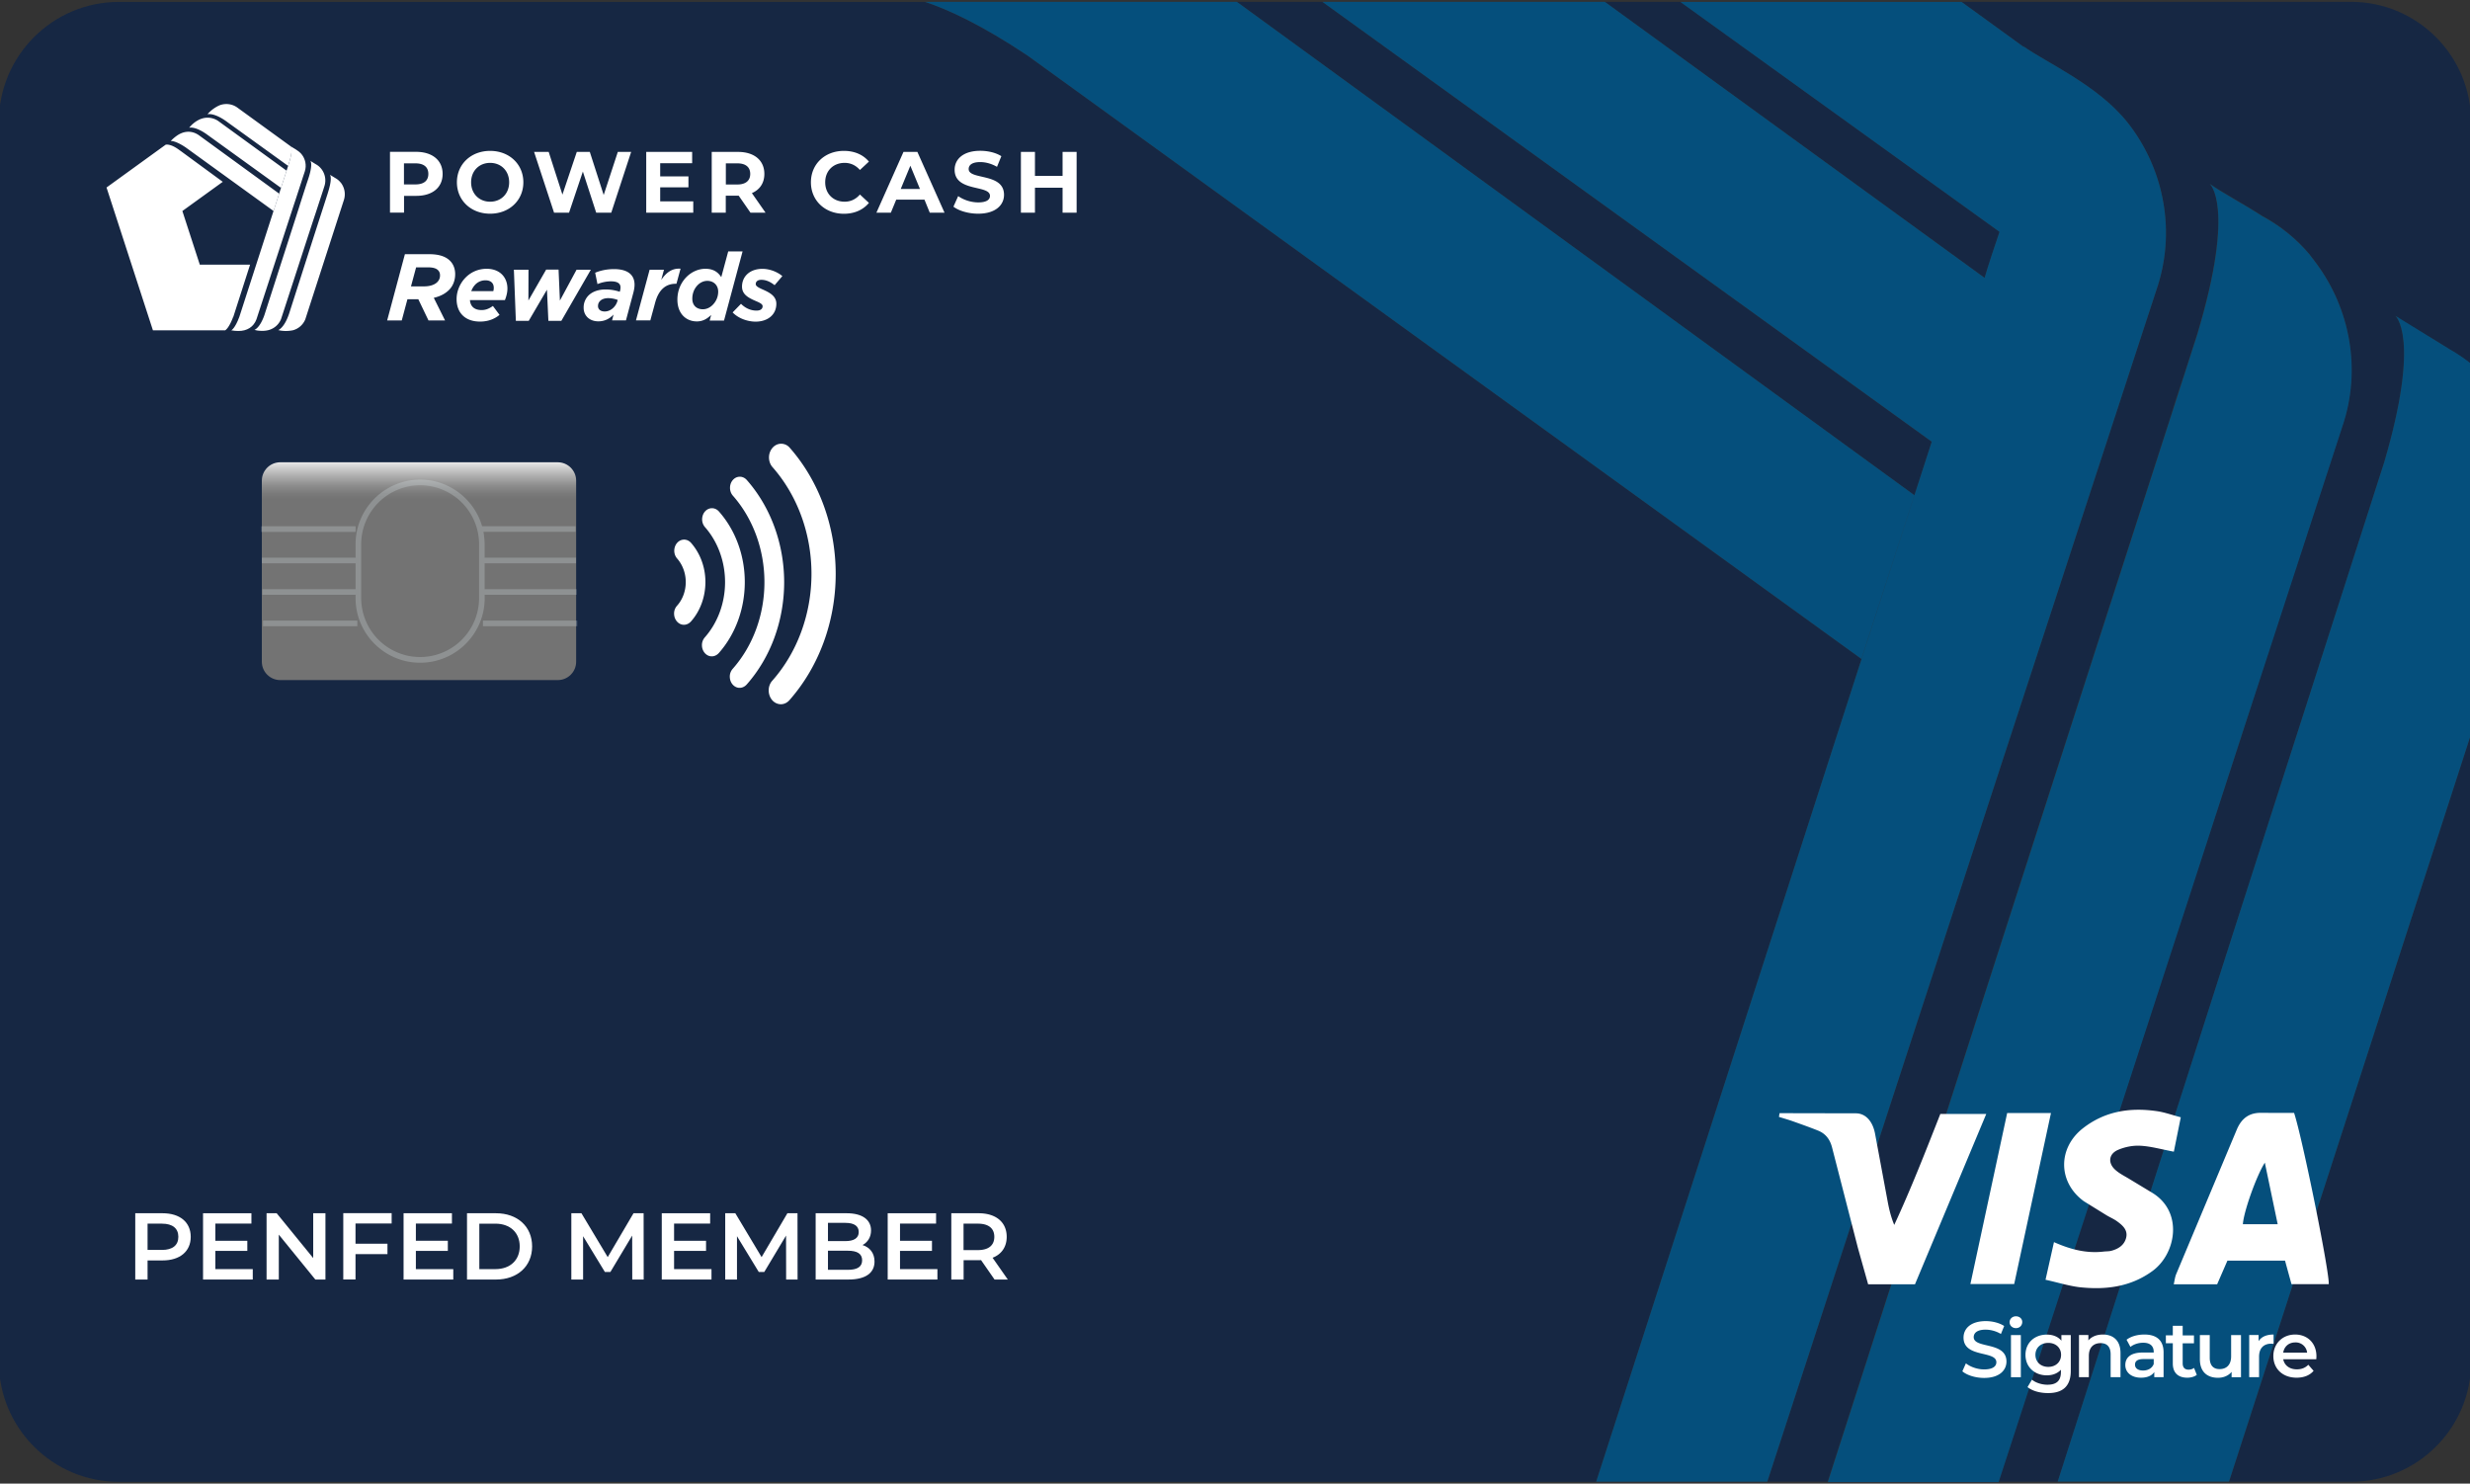 <svg xmlns="http://www.w3.org/2000/svg" xmlns:xlink="http://www.w3.org/1999/xlink" viewBox="0 0 313 188" xmlns:v="https://vecta.io/nano"><rect x="0" y="0" width="313" height="188" fill="#333333" stroke="none"/><g fill="#162743"><path d="M244.79 55.98L167.57.23h-10.84l85.87 62.53zm8.59-26.6l1.27-3.94-1.27 3.94L212.94.23h-9.58l48.14 34.98s.35-1.36 1.88-5.83zm44.53 158.39c8.42 0 15.24-6.82 15.24-15.23V92.96l-30.7 94.81h15.46z"/><path d="M242.6 62.76l-6.71 20.75L130.22 7.05c-5.9-3.93-10.13-5.86-13.01-6.81H15.08C6.67.24-.15 7.06-.15 15.48v157.07c0 8.41 6.82 15.23 15.23 15.23h187.18l33.63-104.26 6.71-20.76zm47.16 34.35l2.26-7.03 6.61-20.61.08-.25 1.43-4.45.44-1.38 1.54-4.8c4.72-16.04 1.33-18.62 1.42-18.55 1.52 1.1 4.15 2.46 6.83 4.21.99.55 1.9 1.18 2.77 1.88V15.47c0-8.41-6.82-15.24-15.24-15.24h-49.34L256.52 6c-.09-.12-.15-.17-.14-.16 2.81 2.04 9.39 4.9 13.16 9.6 4.44 5.55 6.21 13.26 3.94 20.64l-2.06 6.29-1.93 5.91-6.75 20.65-2.24 6.86-6.75 20.63-29.8 91.34h7.65l28.02-87.1L266.28 80l2.23-6.91 6.66-20.66c.13-.46.55-1.86 1.57-4.87l.36-1.12 1.31-4.07c4.98-16.56 1.49-19.18 1.59-19.12 1.49 1.08 4.02 2.4 6.64 4.08 2.3 1.23 4.31 2.87 5.97 4.82.16.18.28.39.43.57.03.04.08.08.11.12l-.01.01c4.37 5.57 6.13 13.23 3.86 20.56l-1.94 5.96-1.97 6.03-6.71 20.57-2.26 7.03-6.7 20.55-24.17 74.22h7.5l22.41-70.06 6.6-20.6z"/></g><path d="M310.38 44.23l-6.83-4.21c-.09-.07 3.3 2.51-1.42 18.55l-1.54 4.8-.44 1.38-1.43 4.45-.08.25-6.61 20.61-2.26 7.03-6.61 20.6-22.41 70.06h21.71l30.7-94.81V46.11c-.88-.69-1.8-1.33-2.78-1.88zM284.12 93l2.28-6.98 6.71-20.57 1.97-6.03 1.94-5.96c2.27-7.34.5-15-3.86-20.56l.01-.01c-.03-.04-.08-.08-.11-.12-.15-.19-.28-.39-.43-.57-1.66-1.96-3.68-3.59-5.97-4.82-2.62-1.69-5.16-3-6.64-4.08-.09-.07 3.39 2.56-1.59 19.12l-1.31 4.07-.36 1.12-1.57 4.87-6.66 20.66-2.23 6.91-6.66 20.66-28.02 87.1h21.65l24.17-74.22L284.12 93zm-14.58-77.56c-3.77-4.71-10.35-7.56-13.16-9.6-.01-.01.04.03.14.16L248.57.24h-35.64l40.45 29.14 1.27-3.94-1.27 3.94c-1.53 4.48-1.89 5.83-1.89 5.83L203.36.23h-35.79l77.22 55.74-2.19 6.78-6.7 20.75-33.63 104.26h21.68l29.8-91.34 6.75-20.63 2.24-6.86 6.75-20.65 1.93-5.91 2.06-6.29c2.28-7.37.51-15.08-3.94-20.64zM117.2.23c2.88.95 7.12 2.88 13.01 6.81L235.88 83.5l6.71-20.75L156.73.23H117.2z" fill="#054f7c"/><g fill="#fff"><path d="M36.52 21.02l.13-.42-.13.42zm6.67 2.13h0l-.04-.04a2.17 2.17 0 0 0-.63-.53l-.72-.44c-.01-.01.35.26-.15 1.96l-.15.5-.05.15-.15.47-.01.03-.7 2.17-.24.74-.7 2.17-3.01 9.4c-.61 1.84-1.38 2.1-1.38 2.1.99.24 1.86.02 1.9.01h0c.67-.19 1.25-.69 1.53-1.38l4.89-15.12c.25-.79.07-1.6-.39-2.19zm-2.48-1.76h0c-.03-.03-.04-.05-.06-.07a2.21 2.21 0 0 0-.63-.51l-.7-.43c-.01-.01.36.27-.17 2.01l-.14.43-.04.12-.17.51-.7 2.18-.23.73-.7 2.18-3.67 11.4c-.58 1.65-1.26 1.86-1.26 1.86.22.06.43.1.62.11v.01c.01 0 .01 0 .02-.01.71.07 1.21-.1 1.21-.1.66-.19 1.24-.68 1.52-1.37.02-.04 3.44-10.56 3.44-10.56l.71-2.17.24-.72.71-2.17.21-.64.2-.63c.24-.77.05-1.58-.41-2.16z"/><path d="M38.22 19.55c-.4-.5-1.09-.8-1.39-1.01l.01.02c.06.08.28.5-.2 2.05l-.13.42-.2.61-.71 2.19-.23.72-.71 2.19-4.33 13.41c-.55 1.49-1.02 1.71-1.02 1.71l.45.06v.01c.01 0 .01 0 .02-.01l.4.02c1.12.02 1.96-.51 2.32-1.48l4.04-12.37.71-2.17.24-.72.71-2.18.2-.62.22-.66c.26-.79.07-1.61-.4-2.19z"/><path d="M36.85 18.55l-6.79-4.93c-.66-.47-1.49-.55-2.2-.29h0c-.04.01-.9.36-1.57 1.15 0 0 .8-.26 2.44.93l.52.38-.01-.01 7.27 5.24.13-.42c.49-1.54.27-1.97.21-2.05zm-.53 3.08l-8.64-6.28a2.37 2.37 0 0 0-2.19-.29s-.83.26-1.52 1.13c0 0 .7-.24 2.19.8l9.45 6.82.71-2.18zm-.94 2.91l-10.17-7.4c-.91-.64-1.96-.58-2.9.13-.27.2-.51.42-.67.6 0 0 .53-.1 1.89.81l11.14 8.06.71-2.2zm-5.83 15.61c-.55 1.49-1.02 1.71-1.02 1.71h-9.15l-5.88-18.1 7.49-5.42s.56-.18 1.65.61l.35.25 5.24 3.84-5.12 3.7 2.21 6.8h6.37l-2.13 6.63m26.53-18.13c0 1.72-1.29 2.78-3.34 2.78H51.2v2.12h-1.78v-7.7h3.33c2.05.01 3.34 1.08 3.34 2.8zm-1.81 0c0-.85-.55-1.34-1.64-1.34h-1.45v2.67h1.45c1.09 0 1.64-.49 1.64-1.33zm3.62 1.06c0-2.29 1.78-3.98 4.21-3.98 2.42 0 4.21 1.68 4.21 3.98s-1.79 3.98-4.21 3.98c-2.43 0-4.21-1.69-4.21-3.98zm6.62 0c0-1.46-1.03-2.46-2.41-2.46s-2.41 1-2.41 2.46 1.03 2.46 2.41 2.46 2.41-1 2.41-2.46zm15.46-3.85l-2.52 7.7h-1.91l-1.69-5.21-1.75 5.21h-1.9l-2.53-7.7h1.85l1.74 5.41 1.82-5.41h1.65l1.76 5.46 1.79-5.46h1.69zm7.87 6.27v1.43h-5.96v-7.7h5.82v1.43h-4.05v1.67h3.58v1.39h-3.58v1.78h4.19zm7.25 1.43l-1.49-2.15h-.09-1.55v2.15h-1.78v-7.7h3.33c2.06 0 3.34 1.07 3.34 2.79 0 1.16-.58 2-1.58 2.43l1.73 2.48H95.1zm-1.67-6.25h-1.45v2.68h1.45c1.09 0 1.64-.51 1.64-1.34 0-.84-.55-1.34-1.64-1.34zm9.33 2.4c0-2.32 1.78-3.98 4.18-3.98 1.33 0 2.44.48 3.17 1.36l-1.14 1.06c-.52-.59-1.17-.9-1.94-.9-1.44 0-2.46 1.01-2.46 2.46s1.02 2.46 2.46 2.46c.77 0 1.42-.31 1.94-.91l1.14 1.06c-.73.89-1.84 1.38-3.18 1.38-2.39-.01-4.17-1.67-4.17-3.99zm14.39 2.2h-3.58l-.68 1.65h-1.83l3.43-7.7h1.76l3.44 7.7h-1.87l-.67-1.65zm-.57-1.35L115.36 21l-1.22 2.95h2.44zm4.24 2.24l.6-1.34c.65.47 1.62.8 2.54.8 1.06 0 1.49-.35 1.49-.83 0-1.44-4.48-.45-4.48-3.31 0-1.31 1.06-2.4 3.25-2.4.97 0 1.96.23 2.67.68l-.55 1.35c-.72-.41-1.45-.6-2.13-.6-1.06 0-1.46.4-1.46.88 0 1.42 4.48.44 4.48 3.27 0 1.29-1.07 2.39-3.27 2.39-1.23 0-2.46-.36-3.14-.89zm15.61-6.94v7.7h-1.78v-3.16h-3.5v3.16h-1.78v-7.7h1.78v3.04h3.5v-3.04h1.78zM53.01 37.92h-1.38l-.72 2.69h-1.85l2.25-8.4h3.06c1.25 0 2.1.28 2.66.84.42.42.65 1.01.65 1.69 0 .8-.28 1.5-.77 1.99-.32.32-.89.77-1.94 1.01l1.43 2.87h-2.1l-1.29-2.69zm.71-1.63c.72 0 1.33-.18 1.69-.54a1.16 1.16 0 0 0 .35-.85c0-.29-.08-.49-.26-.67-.23-.23-.64-.35-1.22-.35h-1.55l-.65 2.41h1.64zm5.83 1.74c.06.76.52 1.26 1.48 1.26.48 0 .9-.14 1.43-.52l.84 1.13c-.58.48-1.38.85-2.47.85-1.85 0-2.97-1.08-2.97-2.85 0-1 .43-2.02 1.16-2.75.66-.66 1.57-1.09 2.65-1.09 1.67 0 2.63 1.08 2.63 2.51 0 .46-.12.97-.32 1.46h-4.43zm.17-1.14h2.79a1.33 1.33 0 0 0 .06-.42c0-.53-.31-.95-1.06-.95-.5 0-.95.2-1.28.54-.22.23-.39.5-.51.83zm5.4-2.71h1.85l-.01 3.9 2.25-3.92h1.57l.17 3.93 2.11-3.91h1.81l-3.74 6.48h-1.64l-.18-3.95L67 40.66h-1.63l-.25-6.48zM73.96 39a2.14 2.14 0 0 1 .61-1.55c.5-.5 1.27-.77 2.16-.77.7 0 1.27.12 1.81.29l.02-.08c.04-.14.07-.29.07-.48 0-.44-.31-.76-1.21-.76-.62 0-1.25.16-1.71.35l-.29-1.44c.66-.28 1.48-.46 2.39-.46 1.73 0 2.6.72 2.6 1.98 0 .34-.06.65-.14.97l-.95 3.55h-1.76l.19-.74c-.52.55-1.16.86-1.92.86-1.12 0-1.87-.71-1.87-1.72zm4.27-.82l.05-.17a3.51 3.51 0 0 0-1.2-.23c-.44 0-.82.13-1.04.36-.17.17-.26.38-.26.65 0 .4.32.68.84.68.74.01 1.4-.59 1.61-1.29zm4.09-4h1.82l-.35 1.29c.65-.95 1.39-1.5 2.45-1.42l-.52 1.91h-.1c-1.21 0-2.13.7-2.59 2.36l-.62 2.28h-1.82l1.73-6.42zm7.8 5.73c-.55.52-1.09.82-1.81.82-1.4 0-2.47-1.02-2.47-2.76 0-1.18.46-2.17 1.15-2.87.66-.66 1.52-1.04 2.4-1.04 1.01 0 1.59.42 2.01 1.06l.88-3.26h1.82l-2.35 8.76h-1.82l.19-.71zm.19-1.27c.43-.43.7-1.02.7-1.68 0-.82-.58-1.37-1.38-1.37-.44 0-.89.2-1.22.54-.41.41-.68 1.01-.68 1.72 0 .84.53 1.34 1.34 1.34.45 0 .89-.2 1.24-.55zm2.53.95l1.06-1.09c.67.67 1.39.86 1.97.86.48 0 .77-.2.77-.56 0-.24-.3-.41-.74-.6-1.01-.43-1.87-.85-1.87-1.88 0-1.28.98-2.25 2.58-2.25 1.04 0 2 .46 2.53.92l-.98 1.15c-.62-.49-1.15-.68-1.68-.68-.44 0-.71.2-.71.54 0 .25.31.43.85.67.84.37 1.76.82 1.76 1.82 0 1.4-1.1 2.27-2.64 2.27-.98-.01-2.14-.38-2.9-1.17z"/></g><linearGradient id="A" gradientUnits="userSpaceOnUse" x1="53.095" y1="57.02" x2="53.095" y2="73.911"><stop offset=".058" stop-color="#fff"/><stop offset=".12" stop-color="#d7d7d7"/><stop offset=".198" stop-color="#acacac"/><stop offset=".268" stop-color="#8d8d8d"/><stop offset=".327" stop-color="#7a7a7a"/><stop offset=".368" stop-color="#737373"/></linearGradient><path d="M70.68 86.18H35.51c-1.28 0-2.33-1.04-2.33-2.33V60.91c0-1.28 1.04-2.33 2.33-2.33h35.17c1.28 0 2.33 1.04 2.33 2.33v22.94c0 1.29-1.04 2.33-2.33 2.33z" fill="url(#A)"/><g opacity=".25" fill="#dfecf0"><path d="M61.41 75.37h11.66v-.71H61.41v-3.28H73v-.71H61.41v-1.71c0-.54-.06-1.06-.15-1.57h11.68v-.71H61.09c-.99-3.4-4.13-5.9-7.85-5.9-4.51 0-8.18 3.67-8.18 8.18v1.71H33.18v.71h11.88v3.28H33.25v.71h11.81v.43c0 4.51 3.67 8.18 8.18 8.18s8.18-3.67 8.18-8.18v-.43zm-.7.42a7.48 7.48 0 0 1-7.47 7.47 7.48 7.48 0 0 1-7.47-7.47v-6.83a7.48 7.48 0 0 1 7.47-7.47 7.48 7.48 0 0 1 7.47 7.47v6.83z"/><path d="M61.2 78.64h11.95v.71H61.2zM33.11 66.69h11.95v.71H33.11zm.22 11.95h11.95v.71H33.33z"/></g><g fill="#fff"><path d="M24.17 156.73c0 1.85-1.37 2.99-3.57 2.99h-1.9v2.42h-1.56v-8.4h3.45c2.21 0 3.58 1.13 3.58 2.99zm-1.57 0c0-1.06-.71-1.67-2.08-1.67H18.7v3.33h1.82c1.37 0 2.08-.61 2.08-1.66z"/><use xlink:href="#C"/><path d="M41.24 153.74v8.4h-1.28l-4.63-5.69v5.69h-1.55v-8.4h1.28l4.63 5.68v-5.68h1.55zm3.81 1.31v2.55h4.05v1.32h-4.05v3.21H43.5v-8.4h6.13v1.31h-4.58zm12.39 5.78v1.31h-6.3v-8.4h6.13v1.31H52.7v2.18h4.05v1.28H52.7v2.31h4.74zm1.74-7.09h3.67c2.72 0 4.58 1.68 4.58 4.2s-1.86 4.2-4.58 4.2h-3.67v-8.4zm3.6 7.08c1.87 0 3.08-1.14 3.08-2.88s-1.21-2.88-3.08-2.88h-2.04v5.76h2.04zm17.34 1.32l-.01-5.57-2.76 4.61h-.7l-2.76-4.53v5.49H72.4v-8.4h1.28l3.33 5.56 3.27-5.56h1.28l.01 8.4h-1.45z"/><use xlink:href="#C" x="58.13"/><path d="M99.62 162.14l-.01-5.57-2.76 4.61h-.7l-2.76-4.53v5.49H91.9v-8.4h1.28l3.33 5.56 3.27-5.56h1.28l.01 8.4h-1.45zm11.2-2.28c0 1.44-1.13 2.28-3.29 2.28h-4.17v-8.4h3.93c2.02 0 3.09.85 3.09 2.18 0 .86-.43 1.5-1.08 1.85.91.29 1.52 1 1.52 2.09zm-5.9-4.9v2.31h2.21c1.08 0 1.69-.38 1.69-1.15 0-.78-.61-1.16-1.69-1.16h-2.21zm4.33 4.74c0-.84-.64-1.21-1.81-1.21h-2.52v2.42h2.52c1.18 0 1.81-.37 1.81-1.21z"/><use xlink:href="#C" x="86.76"/><path d="M126.03 162.14l-1.71-2.46c-.11.01-.22.01-.32.01h-1.89v2.45h-1.56v-8.4H124c2.21 0 3.57 1.13 3.57 2.99 0 1.27-.65 2.21-1.79 2.65l1.93 2.76h-1.68zm-2.11-7.08h-1.82v3.35h1.82c1.37 0 2.08-.62 2.08-1.68s-.71-1.67-2.08-1.67zm-29.3-94.25c-.32-.35-.77-.48-1.2-.35-.42.13-.76.51-.87.99s0 .99.31 1.35c2.57 2.91 4.01 6.86 4.01 10.97s-1.44 8.06-4.01 10.97a1.48 1.48 0 0 0-.38 1c0 .38.13.74.37 1.01s.56.42.89.41c.33 0 .65-.16.89-.43 3.04-3.44 4.74-8.1 4.74-12.97-.01-4.85-1.71-9.51-4.75-12.95h0zm5.44-4.09a1.42 1.42 0 0 0-1.48-.43c-.52.16-.93.63-1.08 1.22-.14.59 0 1.23.38 1.67 3.17 3.59 4.95 8.46 4.95 13.53s-1.78 9.94-4.95 13.53c-.3.32-.47.77-.47 1.24s.16.92.45 1.25.69.51 1.1.51.81-.2 1.09-.53c3.74-4.24 5.85-9.99 5.85-15.99s-2.1-11.76-5.84-16h0zm-12.5 12.06c-.32-.35-.77-.48-1.2-.35-.42.13-.76.51-.87.99-.12.48 0 .99.31 1.35.7.79 1.1 1.87 1.1 2.99s-.39 2.2-1.1 2.99a1.48 1.48 0 0 0-.38 1c0 .38.13.74.37 1.01s.56.42.89.41c.33 0 .65-.16.89-.43 1.17-1.32 1.82-3.12 1.82-4.99s-.66-3.64-1.83-4.97h0zm3.53-3.98c-.32-.35-.77-.48-1.2-.35-.42.13-.76.51-.87.99-.12.48 0 .99.31 1.35 1.63 1.85 2.55 4.36 2.55 6.98s-.92 5.13-2.55 6.98a1.48 1.48 0 0 0-.38 1c0 .38.13.74.37 1.01s.56.42.89.41c.33 0 .65-.16.89-.43 2.1-2.38 3.28-5.61 3.28-8.98s-1.18-6.58-3.29-8.96h0zm204.01 97.93h-4.72l-.82-2.98h-7.3l-1.3 2.99h-5.5c.11-.48.15-.91.31-1.29l7.67-18.29c.6-1.44 1.59-2.2 3.2-2.14l4.07.01c1.04 3.13 4.51 20.24 4.39 21.7zm-6.47-7.6l-1.63-7.8c-1.11 1.77-2.69 6.27-2.78 7.8h4.41zm-63.12-14.07l9.7.02c1.22.02 2.09 1.02 2.39 2.54l1.63 8.76c.18.94.41 1.88.81 2.84 2.14-4.61 3.97-9.31 5.84-14.06h5.82l-9.03 21.58h-5.94l-1.29-4.59-3.26-12.67c-.26-1.06-.8-1.81-1.79-2.21-1.04-.42-2.1-.79-3.16-1.17-.59-.21-1.2-.38-1.8-.57.03-.15.05-.31.08-.47zm33.7 21.11l1.07-4.77c2.12.94 4.13 1.45 6.28 1.2.33-.04.67-.02.98-.1.87-.23 1.61-.68 1.87-1.59.28-1.01-.4-1.61-1.11-2.13-.42-.31-.92-.52-1.37-.79l-2.86-1.77c-3.31-2.41-3.33-6.76-.09-9.27 2.8-2.17 5.99-2.64 9.38-2.14.95.14 1.88.48 2.99.77l-.88 4.36c-1.51-.28-2.84-.67-4.2-.75-.94-.06-1.98.14-2.85.51-1.21.51-1.34 1.67-.37 2.54.53.48 1.2.8 1.82 1.18l2.88 1.74c3.93 2.4 3.03 7.71 0 9.91-2.79 2.03-5.96 2.4-9.26 2.04-1.36-.17-2.69-.59-4.28-.94zm-4.86-21.13h3.52 2.03l-4.66 21.67h-5.55l4.66-21.67zm-5.68 32.73l.45-1.01c.56.45 1.45.77 2.31.77 1.09 0 1.55-.39 1.55-.91 0-1.51-4.16-.52-4.16-3.12 0-1.13.9-2.09 2.82-2.09.84 0 1.72.22 2.33.62l-.41 1.01a3.89 3.89 0 0 0-1.93-.55c-1.08 0-1.52.42-1.52.95 0 1.49 4.15.52 4.15 3.09 0 1.12-.91 2.08-2.83 2.08-1.09 0-2.18-.34-2.76-.84zm5.99-6.22c0-.42.34-.75.8-.75s.8.31.8.72c0 .44-.33.78-.8.78-.46 0-.8-.33-.8-.75zm.17 1.63h1.25v5.34h-1.25v-5.34zm7.58 0v4.53c0 1.94-1.01 2.82-2.88 2.82-1 0-1.99-.26-2.6-.76l.56-.94c.47.39 1.23.64 1.97.64 1.18 0 1.7-.54 1.7-1.62v-.28c-.44.48-1.07.71-1.79.71-1.53 0-2.7-1.04-2.7-2.59s1.17-2.57 2.7-2.57c.75 0 1.41.24 1.85.77v-.71h1.19zm-1.23 2.5c0-.9-.68-1.51-1.62-1.51-.95 0-1.63.61-1.63 1.51 0 .91.68 1.53 1.63 1.53.94 0 1.62-.62 1.62-1.53zm7.53-.23v3.06h-1.25v-2.9c0-.95-.47-1.41-1.27-1.41-.89 0-1.49.54-1.49 1.61v2.7h-1.25v-5.34h1.19v.69c.41-.49 1.06-.75 1.84-.75 1.28 0 2.23.73 2.23 2.34zm5.46-.07v3.13h-1.18v-.65c-.3.46-.88.72-1.68.72-1.22 0-1.99-.67-1.99-1.6 0-.89.6-1.59 2.22-1.59h1.38v-.08c0-.73-.44-1.16-1.33-1.16-.6 0-1.22.2-1.62.53l-.49-.91c.57-.44 1.4-.66 2.26-.66 1.54 0 2.43.73 2.43 2.27zm-1.25 1.46v-.62h-1.29c-.85 0-1.08.32-1.08.71 0 .45.38.74 1.02.74.62 0 1.15-.28 1.35-.83zm5.46 1.38c-.3.24-.75.36-1.2.36-1.17 0-1.84-.62-1.84-1.8v-2.57h-.88v-1h.88V168h1.25v1.22h1.43v1h-1.43v2.54c0 .52.26.8.74.8.26 0 .51-.07.7-.22l.35.88zm5.6-5.04v5.34h-1.19v-.68c-.4.49-1.03.75-1.72.75-1.37 0-2.3-.75-2.3-2.36v-3.05h1.25v2.88c0 .97.46 1.43 1.25 1.43.87 0 1.46-.54 1.46-1.61v-2.7h1.25zm4.13-.07v1.19c-.11-.02-.2-.03-.29-.03-.95 0-1.55.56-1.55 1.65v2.59h-1.25v-5.34h1.19v.78c.36-.56 1.01-.84 1.9-.84zm5.41 3.13h-4.19c.15.78.8 1.28 1.73 1.28.6 0 1.07-.19 1.45-.58l.67.77c-.48.57-1.23.87-2.15.87-1.79 0-2.95-1.15-2.95-2.74s1.17-2.73 2.76-2.73c1.56 0 2.7 1.09 2.7 2.76a5.13 5.13 0 0 1-.02.37zm-4.19-.83h3.03a1.45 1.45 0 0 0-1.51-1.3c-.81 0-1.4.52-1.52 1.3z"/></g><defs ><path id="C" d="M32.03 160.83v1.31h-6.3v-8.4h6.13v1.31h-4.57v2.18h4.05v1.28h-4.05v2.31h4.74z"/></defs></svg>